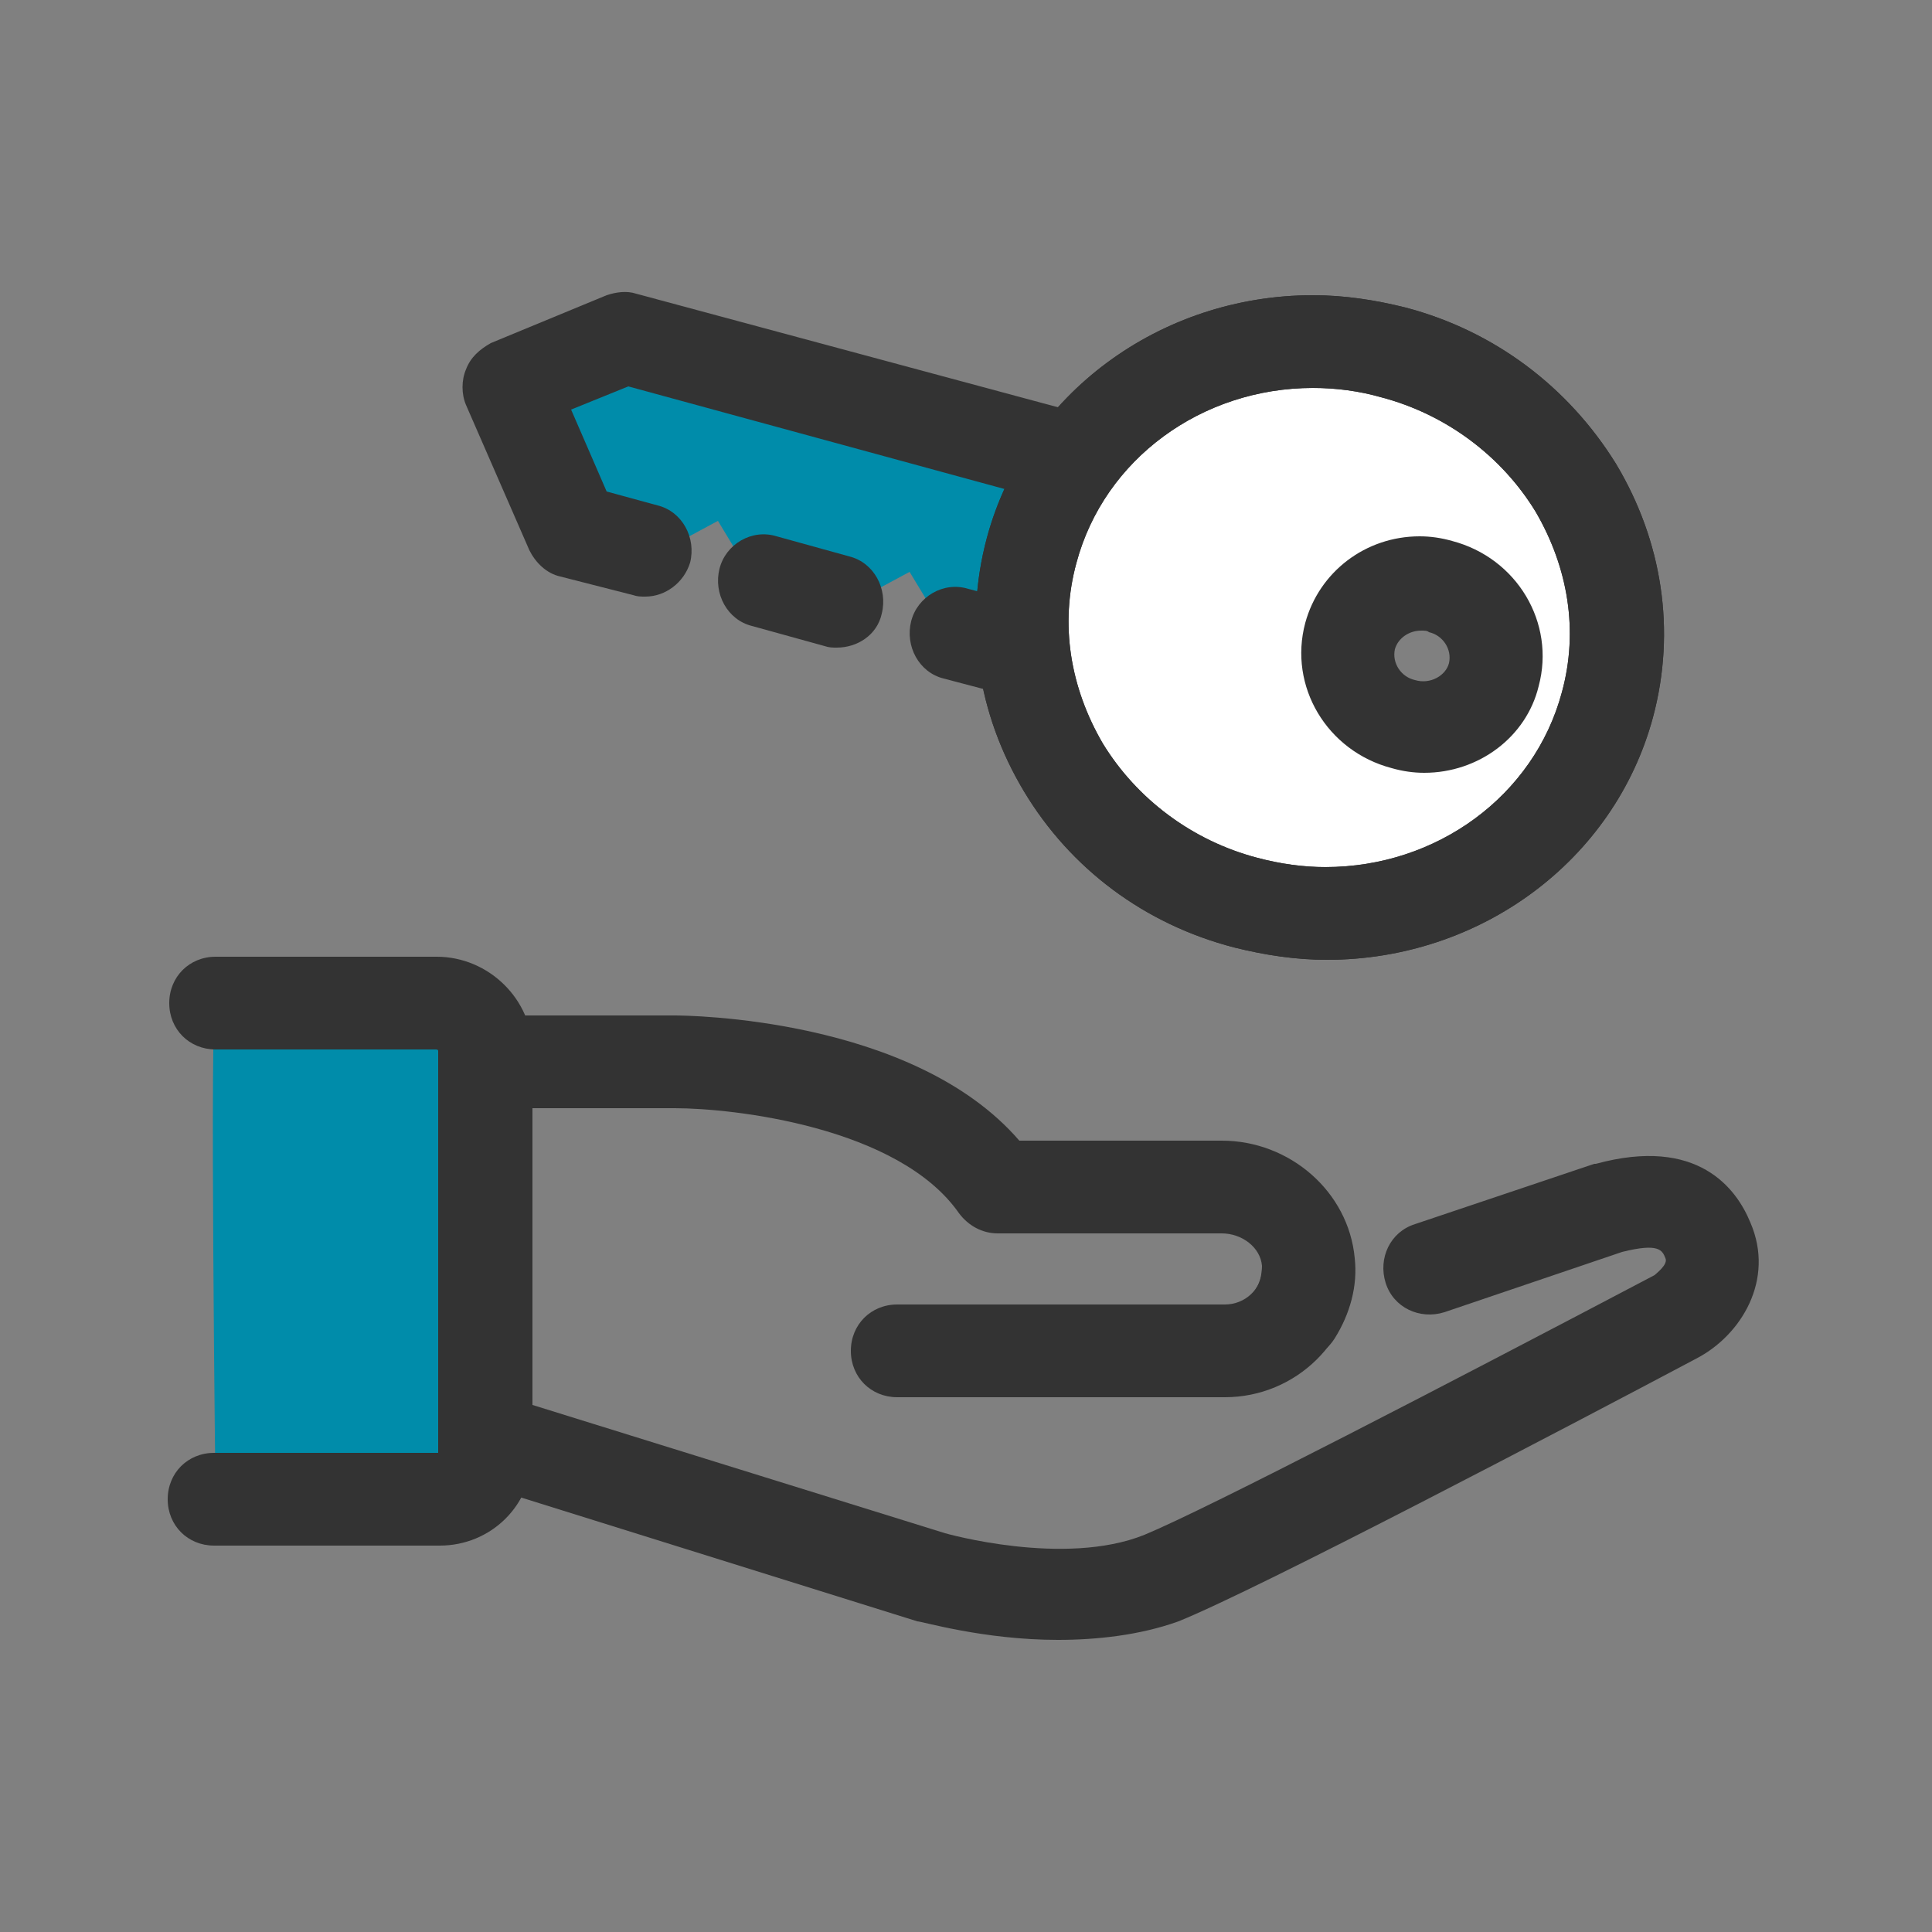 <?xml version="1.0" encoding="utf-8"?>
<!-- Generator: Adobe Illustrator 23.0.4, SVG Export Plug-In . SVG Version: 6.00 Build 0)  -->
<svg version="1.1" id="Ebene_1" xmlns="http://www.w3.org/2000/svg" xmlns:xlink="http://www.w3.org/1999/xlink" x="0px" y="0px"
	 viewBox="0 0 500 500" style="enable-background:new 0 0 500 500;" xml:space="preserve">
<rect x="0" y="0" width="500" height="500" fill="#808080" stroke="none"/>
<style type="text/css">
	.st0{clip-path:url(#SVGID_2_);fill:#333333;}
	.st1{fill:#008CAA;}
	.st2{fill:#333333;}
	.st3{fill:#FFFFFF;}
</style>
<g>
	<g>
		<defs>
			<rect id="SVGID_1_" x="43" y="75" width="413" height="350"/>
		</defs>
		<clipPath id="SVGID_2_">
			<use xlink:href="#SVGID_1_"  style="overflow:visible;"/>
		</clipPath>
		<path class="st0" d="M317,361.6h-84.8c-6.8,0-12-5.2-12-12c0-6.8,5.2-12,12-12H317c5.2,0,9.6-4,9.6-9.2c0-6.8,5.2-12,12-12
			c6.8,0,12,5.2,12,12C350.6,346.8,335.4,361.6,317,361.6L317,361.6z"/>
		<path class="st0" d="M273.8,424.4c-19.2,0-35.2-4.8-36.4-4.8l-115.2-36c-5.2-1.6-8.4-6.4-8.4-11.6v-97.2c0-6.8,5.2-12,12-12h48.8
			c2.8,0,61.6,0.4,89.2,32.4h52.4c17.6,0,32.8,13.2,34.4,30.4c0.8,7.2-1.2,14.4-5.2,20.8c-2.8,4.4-8,6.8-13.2,5.6
			c-3.6-0.8-6.8-3.6-8.4-7.2c-1.6-3.6-0.8-7.6,1.2-11.2c0.8-1.2,1.6-3.2,1.6-6c-0.4-4.8-5.2-8.4-10.4-8.4h-58c-4,0-7.6-2-10-5.2
			c-15.6-22.4-58.4-27.2-73.6-27.2h-36.8v76.8l106.8,33.2c0,0,30.8,8.8,51.6,0.4c16.4-6.8,78.8-39.2,132-67.2
			c0.4-0.4,3.6-2.8,2.8-4.4c-0.8-2-1.6-4-11.2-1.6l-46,15.6c-6.4,2-13.2-1.2-15.2-7.6c-2-6.4,1.2-13.2,7.6-15.2l46.4-15.6h0.4
			c26.4-7.2,36.4,6.4,40,15.2c6.4,14.8-2.4,29.2-14,35.2c-33.2,17.6-113.2,59.6-134,68C295,423.2,283.8,424.4,273.8,424.4
			L273.8,424.4z"/>
	</g>
	<path class="st1" d="M113.8,388c6.8,0,12-5.2,12-12V272c0-6.8-5.6-12.4-12.8-12.4H55.8c-1.6,0,0,128.8,0,128.8h58V388z"/>
	<path class="st2" d="M113.8,400H55.4c-6.8,0-12-5.2-12-12c0-6.8,5.2-12,12-12h58V272c0-0.4-0.4-0.4-0.8-0.4H55.8
		c-6.8,0-12-5.2-12-12c0-6.8,5.2-12,12-12H113c13.6,0,24.8,11.2,24.8,24.4v104C137.8,389.6,127,400,113.8,400L113.8,400z"/>
	<path class="st3" d="M416.2,182c10.4-39.2-14.4-80.4-55.6-91.2c-41.2-11.2-83.2,12-93.6,51.2c-10.4,39.2,14.4,80.4,55.6,91.2
		C363.4,244.4,405.4,221.2,416.2,182L416.2,182z M349.8,164c2.8-10,13.2-15.6,23.6-12.8c10.4,2.8,16.4,12.8,14,22.8
		c-2.8,10-13.2,15.6-23.6,12.8C353,184,347,174,349.8,164L349.8,164z"/>
	<polyline class="st1" points="265,168.8 244.6,163.2 235.4,148 219.8,156.4 195,150 185.8,134.8 170.2,143.2 148.2,137.6 
		131.8,100 161.8,87.6 278.6,118.8 	"/>
	<path class="st2" d="M343.4,248.4c-8,0-16-1.2-24-3.2c-23.2-6-42.4-20.4-54.4-40.4c-12-20-15.6-43.2-9.6-65.6
		c10-37.2,44.8-62.8,84.4-62.8c8,0,16,1.2,24,3.2c22.8,6,42,20.4,54.4,40.4c12,20,15.6,43.2,9.6,65.6
		C417.8,222.8,383,248.4,343.4,248.4L343.4,248.4z M339.8,100.4c-28.8,0-54,18.4-61.2,45.2c-4.4,16-1.6,32.4,6.8,46.8
		c8.8,14.4,23.2,25.2,40,29.6c6,1.6,12,2.4,17.6,2.4c28.8,0,54-18.4,61.2-45.2c4.4-16,1.6-32.4-6.8-46.8
		c-8.8-14.4-23.2-25.2-40-29.6C351.8,101.2,345.8,100.4,339.8,100.4L339.8,100.4z M368.6,200c-2.8,0-5.6-0.4-8.4-1.2
		c-16.8-4.4-26.8-21.2-22.4-37.6c3.6-13.2,15.6-22.4,29.6-22.4c2.8,0,5.6,0.4,8.4,1.2c16.8,4.4,26.8,21.2,22.4,37.6
		C395,190.8,382.6,200,368.6,200L368.6,200z M367.8,163.2c-3.2,0-6,2-6.8,4.8c-0.8,3.6,1.6,7.2,5.2,8c4,1.2,8-1.2,8.8-4.4
		c0.8-3.6-1.6-7.2-5.2-8C369.4,163.2,368.6,163.2,367.8,163.2L367.8,163.2z"/>
	<path class="st2" d="M343.4,248.4c-8,0-16-1.2-24-3.2c-23.2-6-42.4-20.4-54.4-40.4c-12-20-15.6-43.2-9.6-65.6
		c10-37.2,44.8-62.8,84.4-62.8c8,0,16,1.2,24,3.2c22.8,6,42,20.4,54.4,40.4c12,20,15.6,43.2,9.6,65.6
		C417.8,222.8,383,248.4,343.4,248.4L343.4,248.4z M339.8,100.4c-28.8,0-54,18.4-61.2,45.2c-4.4,16-1.6,32.4,6.8,46.8
		c8.8,14.4,23.2,25.2,40,29.6c6,1.6,12,2.4,17.6,2.4c28.8,0,54-18.4,61.2-45.2c4.4-16,1.6-32.4-6.8-46.8
		c-8.8-14.4-23.2-25.2-40-29.6C351.8,101.2,345.8,100.4,339.8,100.4L339.8,100.4z"/>
	<path class="st2" d="M167,154.4c-1.2,0-2,0-3.2-0.4l-18.8-4.8c-3.6-0.8-6.4-3.6-8-6.8l-16.4-37.6c-1.2-2.8-1.2-6.4,0-9.2
		c1.2-3.2,3.6-5.2,6.4-6.8l30-12.4c2.4-0.8,5.2-1.2,7.6-0.4L279,106.8c6.4,1.6,10,8.4,8.4,14.8c-1.6,6.4-8.4,10.4-14.8,8.4l-110-30
		l-14.8,6l9.2,21.2l13.2,3.6c6.4,1.6,10,8.4,8.4,14.8C177,150.8,172.2,154.4,167,154.4L167,154.4z"/>
	<path class="st2" d="M216.6,167.6c-1.2,0-2,0-3.2-0.4l-18.8-5.2c-6.4-1.6-10-8.4-8.4-14.8c1.6-6.4,8.4-10.4,14.8-8.4l18.8,5.2
		c6.4,1.6,10,8.4,8.4,14.8C227,164.4,221.8,167.6,216.6,167.6L216.6,167.6z"/>
	<path class="st2" d="M262.6,180c-1.2,0-2,0-3.2-0.4l-15.2-4c-6.4-1.6-10-8.4-8.4-14.8c1.6-6.4,8.4-10.4,14.8-8.4l15.2,4
		c6.4,1.6,10,8.4,8.4,14.8C273,176.4,268.2,180,262.6,180L262.6,180z"/>
</g>
</svg>
